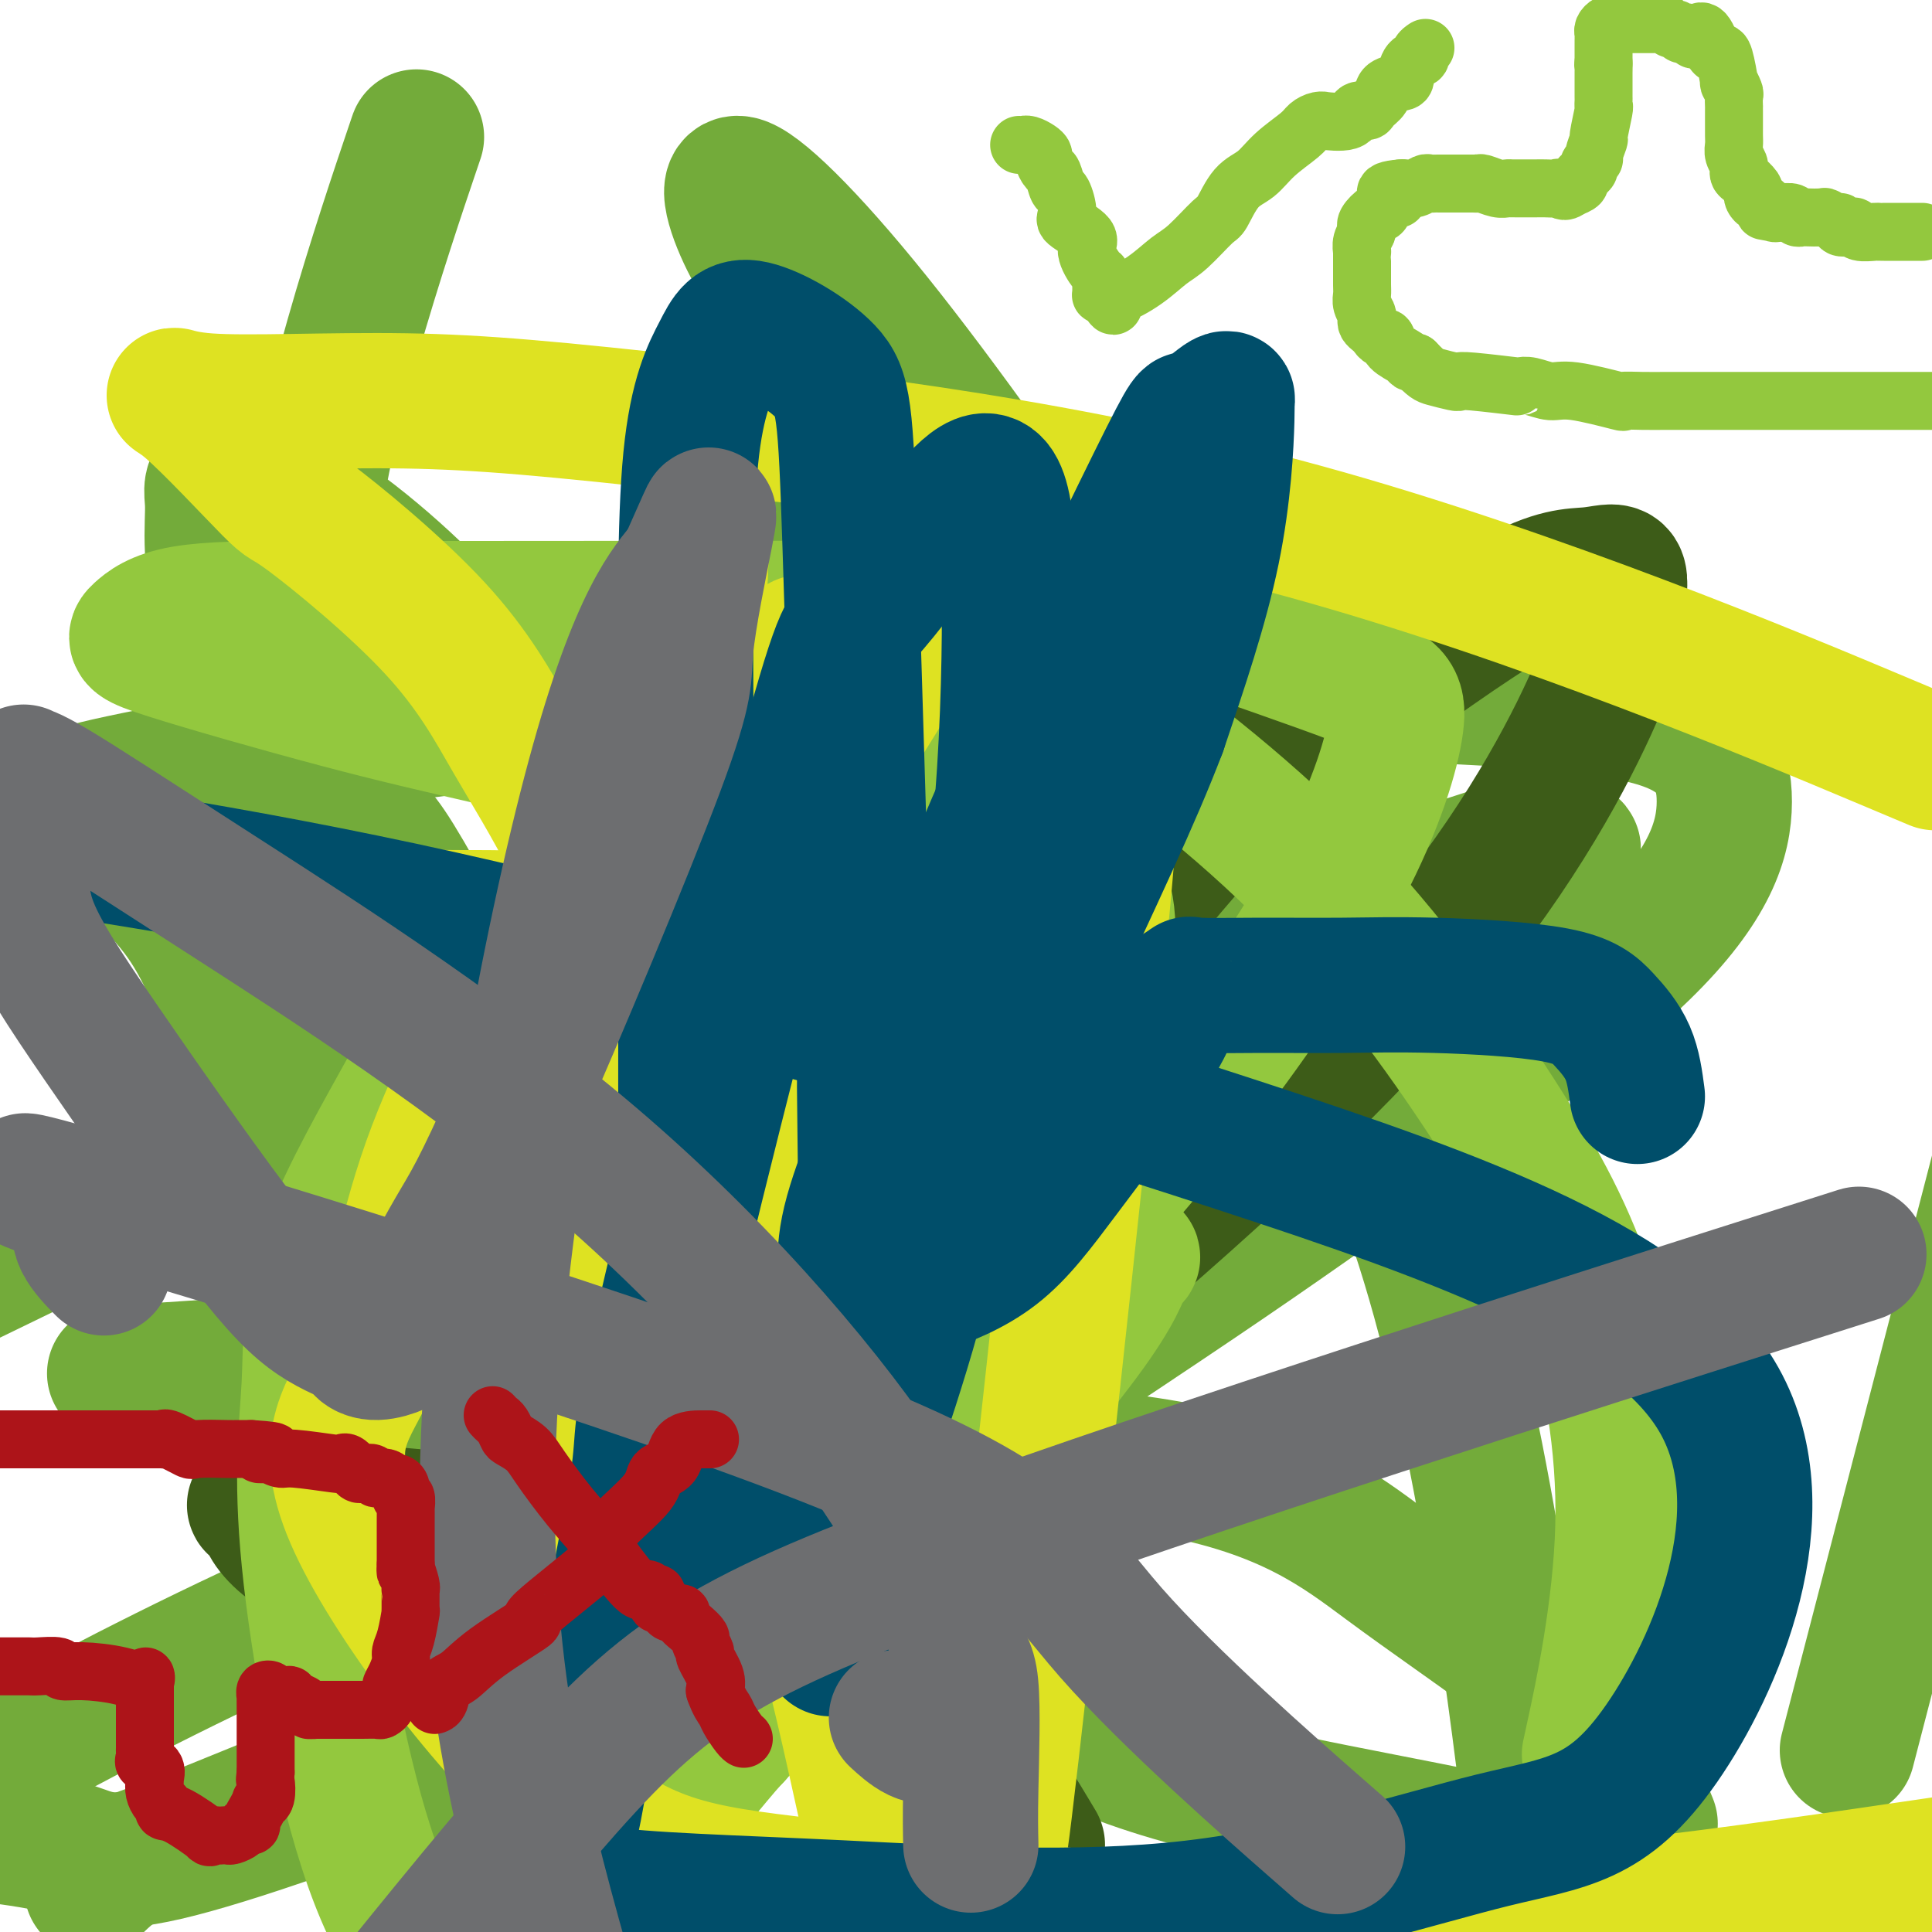 <svg viewBox='0 0 400 400' version='1.1' xmlns='http://www.w3.org/2000/svg' xmlns:xlink='http://www.w3.org/1999/xlink'><g fill='none' stroke='#000000' stroke-width='6' stroke-linecap='round' stroke-linejoin='round'><path d='M243,145c0.000,0.000 0.100,0.100 0.1,0.1'/></g>
<g fill='none' stroke='#73AB3A' stroke-width='28' stroke-linecap='round' stroke-linejoin='round'><path d='M19,391c1.865,-1.843 3.729,-3.686 6,-5c2.271,-1.314 4.948,-2.098 10,-4c5.052,-1.902 12.479,-4.922 20,-8c7.521,-3.078 15.137,-6.216 19,-8c3.863,-1.784 3.972,-2.216 13,-6c9.028,-3.784 26.974,-10.919 55,-27c28.026,-16.081 66.132,-41.106 90,-57c23.868,-15.894 33.497,-22.657 51,-35c17.503,-12.343 42.880,-30.266 57,-44c14.120,-13.734 16.982,-23.280 17,-31c0.018,-7.720 -2.807,-13.616 -14,-17c-11.193,-3.384 -30.753,-4.258 -46,-5c-15.247,-0.742 -26.182,-1.354 -54,8c-27.818,9.354 -72.519,28.672 -127,54c-54.481,25.328 -118.740,56.664 -183,88'/><path d='M29,284c-4.565,0.308 -9.131,0.615 0,0c9.131,-0.615 31.957,-2.154 47,-3c15.043,-0.846 22.302,-0.999 26,0c3.698,0.999 3.835,3.151 4,4c0.165,0.849 0.356,0.396 1,1c0.644,0.604 1.739,2.265 3,3c1.261,0.735 2.689,0.543 5,0c2.311,-0.543 5.507,-1.436 7,-5c1.493,-3.564 1.283,-9.799 2,-15c0.717,-5.201 2.360,-9.366 -1,-18c-3.360,-8.634 -11.721,-21.735 -20,-36c-8.279,-14.265 -16.474,-29.695 -21,-37c-4.526,-7.305 -5.384,-6.485 -6,-6c-0.616,0.485 -0.990,0.635 -1,16c-0.010,15.365 0.343,45.944 1,77c0.657,31.056 1.616,62.587 15,113c13.384,50.413 39.192,119.706 65,189'/><path d='M341,376c0.563,1.371 1.125,2.743 0,0c-1.125,-2.743 -3.938,-9.599 -9,-16c-5.063,-6.401 -12.375,-12.346 -20,-18c-7.625,-5.654 -15.562,-11.018 -25,-18c-9.438,-6.982 -20.375,-15.583 -45,-20c-24.625,-4.417 -62.938,-4.651 -98,2c-35.063,6.651 -66.875,20.186 -92,32c-25.125,11.814 -43.563,21.907 -62,32'/><path d='M-1,380c-1.566,-0.201 -3.132,-0.402 0,0c3.132,0.402 10.961,1.407 16,3c5.039,1.593 7.287,3.775 22,0c14.713,-3.775 41.891,-13.508 64,-23c22.109,-9.492 39.148,-18.744 54,-27c14.852,-8.256 27.516,-15.515 36,-21c8.484,-5.485 12.789,-9.197 15,-11c2.211,-1.803 2.327,-1.698 1,-13c-1.327,-11.302 -4.097,-34.011 -9,-55c-4.903,-20.989 -11.940,-40.257 -21,-53c-9.060,-12.743 -20.144,-18.961 -29,-24c-8.856,-5.039 -15.483,-8.899 -40,-7c-24.517,1.899 -66.923,9.556 -83,13c-16.077,3.444 -5.823,2.673 -3,3c2.823,0.327 -1.784,1.752 0,6c1.784,4.248 9.958,11.320 15,18c5.042,6.680 6.953,12.969 12,22c5.047,9.031 13.232,20.803 21,31c7.768,10.197 15.120,18.818 23,27c7.880,8.182 16.289,15.926 25,20c8.711,4.074 17.723,4.478 23,4c5.277,-0.478 6.818,-1.836 10,-6c3.182,-4.164 8.005,-11.132 11,-15c2.995,-3.868 4.161,-4.634 9,-18c4.839,-13.366 13.351,-39.330 17,-52c3.649,-12.670 2.436,-12.046 2,-13c-0.436,-0.954 -0.095,-3.485 1,-6c1.095,-2.515 2.942,-5.014 -3,-8c-5.942,-2.986 -19.675,-6.460 -29,-8c-9.325,-1.540 -14.241,-1.145 -19,0c-4.759,1.145 -9.360,3.042 -14,8c-4.640,4.958 -9.320,12.979 -14,21'/><path d='M112,196c-5.470,11.035 -12.147,28.123 -16,43c-3.853,14.877 -4.884,27.544 -5,52c-0.116,24.456 0.681,60.702 5,83c4.319,22.298 12.159,30.649 20,39'/><path d='M387,345c-3.917,15.083 -7.833,30.167 0,0c7.833,-30.167 27.417,-105.583 47,-181'/><path d='M85,32c1.070,-3.159 2.140,-6.318 0,0c-2.140,6.318 -7.488,22.114 -12,38c-4.512,15.886 -8.186,31.862 -11,57c-2.814,25.138 -4.768,59.437 -2,85c2.768,25.563 10.257,42.390 18,54c7.743,11.610 15.740,18.005 22,23c6.260,4.995 10.783,8.592 18,9c7.217,0.408 17.129,-2.371 21,-5c3.871,-2.629 1.702,-5.106 2,-12c0.298,-6.894 3.061,-18.203 4,-23c0.939,-4.797 0.052,-3.081 0,-11c-0.052,-7.919 0.731,-25.474 -4,-41c-4.731,-15.526 -14.976,-29.024 -23,-41c-8.024,-11.976 -13.826,-22.432 -23,-33c-9.174,-10.568 -21.721,-21.249 -31,-27c-9.279,-5.751 -15.289,-6.574 -18,-6c-2.711,0.574 -2.123,2.543 -2,5c0.123,2.457 -0.220,5.401 0,10c0.220,4.599 1.004,10.854 0,14c-1.004,3.146 -3.795,3.183 5,31c8.795,27.817 29.176,83.412 47,128c17.824,44.588 33.093,78.168 47,108c13.907,29.832 26.454,55.916 39,82'/><path d='M318,386c1.240,10.866 2.480,21.731 0,0c-2.480,-21.731 -8.681,-76.059 -20,-117c-11.319,-40.941 -27.756,-68.494 -40,-89c-12.244,-20.506 -20.295,-33.964 -33,-53c-12.705,-19.036 -30.064,-43.649 -44,-61c-13.936,-17.351 -24.449,-27.439 -28,-28c-3.551,-0.561 -0.139,8.407 3,14c3.139,5.593 6.005,7.813 9,24c2.995,16.187 6.121,46.342 7,71c0.879,24.658 -0.487,43.819 0,58c0.487,14.181 2.829,23.382 -1,45c-3.829,21.618 -13.828,55.653 -20,75c-6.172,19.347 -8.516,24.005 -10,27c-1.484,2.995 -2.107,4.325 -1,3c1.107,-1.325 3.944,-5.307 6,-7c2.056,-1.693 3.331,-1.098 10,-7c6.669,-5.902 18.733,-18.300 33,-32c14.267,-13.700 30.737,-28.702 45,-41c14.263,-12.298 26.319,-21.891 40,-35c13.681,-13.109 28.986,-29.733 38,-40c9.014,-10.267 11.737,-14.177 13,-16c1.263,-1.823 1.068,-1.558 -2,-1c-3.068,0.558 -9.008,1.409 -7,0c2.008,-1.409 11.965,-5.079 -4,0c-15.965,5.079 -57.851,18.908 -82,30c-24.149,11.092 -30.562,19.447 -40,29c-9.438,9.553 -21.901,20.303 -29,33c-7.099,12.697 -8.834,27.342 -6,38c2.834,10.658 10.238,17.331 21,25c10.762,7.669 24.881,16.335 39,25'/><path d='M215,356c11.959,6.418 22.356,9.963 34,13c11.644,3.037 24.533,5.567 37,8c12.467,2.433 24.510,4.771 32,7c7.490,2.229 10.426,4.351 14,7c3.574,2.649 7.787,5.824 12,9'/></g>
<g fill='none' stroke='#3D5C18' stroke-width='28' stroke-linecap='round' stroke-linejoin='round'><path d='M132,363c1.470,-2.640 2.940,-5.280 4,-25c1.060,-19.720 1.711,-56.521 2,-83c0.289,-26.479 0.217,-42.635 0,-57c-0.217,-14.365 -0.578,-26.937 -1,-37c-0.422,-10.063 -0.905,-17.617 -1,-23c-0.095,-5.383 0.196,-8.594 0,-10c-0.196,-1.406 -0.881,-1.006 0,-1c0.881,0.006 3.328,-0.382 9,0c5.672,0.382 14.570,1.534 23,5c8.430,3.466 16.391,9.245 22,13c5.609,3.755 8.864,5.487 10,9c1.136,3.513 0.151,8.808 0,13c-0.151,4.192 0.530,7.282 -6,23c-6.530,15.718 -20.273,44.062 -34,68c-13.727,23.938 -27.440,43.468 -37,57c-9.560,13.532 -14.969,21.067 -18,27c-3.031,5.933 -3.684,10.264 -4,12c-0.316,1.736 -0.294,0.877 0,1c0.294,0.123 0.861,1.228 5,0c4.139,-1.228 11.850,-4.789 34,-21c22.150,-16.211 58.737,-45.070 89,-71c30.263,-25.930 54.200,-48.930 71,-70c16.800,-21.070 26.463,-40.210 31,-51c4.537,-10.790 3.949,-13.229 4,-16c0.051,-2.771 0.741,-5.873 0,-7c-0.741,-1.127 -2.914,-0.280 -6,0c-3.086,0.280 -7.085,-0.007 -16,5c-8.915,5.007 -22.746,15.310 -34,23c-11.254,7.690 -19.930,12.769 -37,33c-17.070,20.231 -42.535,55.616 -68,91'/><path d='M174,271c-20.667,37.333 -38.333,85.167 -56,133'/><path d='M213,379c1.548,2.580 3.096,5.159 0,0c-3.096,-5.159 -10.838,-18.058 -22,-28c-11.162,-9.942 -25.746,-16.928 -36,-22c-10.254,-5.072 -16.179,-8.230 -34,-11c-17.821,-2.770 -47.539,-5.151 -60,-6c-12.461,-0.849 -7.664,-0.167 -6,0c1.664,0.167 0.196,-0.182 0,1c-0.196,1.182 0.879,3.896 5,7c4.121,3.104 11.286,6.599 18,9c6.714,2.401 12.976,3.709 18,5c5.024,1.291 8.810,2.564 11,3c2.190,0.436 2.784,0.035 3,1c0.216,0.965 0.054,3.295 0,6c-0.054,2.705 0.001,5.785 0,8c-0.001,2.215 -0.058,3.565 0,4c0.058,0.435 0.233,-0.047 1,0c0.767,0.047 2.128,0.621 7,-3c4.872,-3.621 13.257,-11.436 22,-21c8.743,-9.564 17.844,-20.877 25,-30c7.156,-9.123 12.366,-16.057 25,-39c12.634,-22.943 32.691,-61.897 40,-78c7.309,-16.103 1.871,-9.357 0,-8c-1.871,1.357 -0.176,-2.677 -1,-1c-0.824,1.677 -4.168,9.065 -6,14c-1.832,4.935 -2.151,7.415 -3,12c-0.849,4.585 -2.229,11.273 -3,19c-0.771,7.727 -0.935,16.493 -1,20c-0.065,3.507 -0.033,1.753 0,0'/></g>
<g fill='none' stroke='#93C83E' stroke-width='28' stroke-linecap='round' stroke-linejoin='round'><path d='M220,187c1.032,-1.003 2.064,-2.006 0,-3c-2.064,-0.994 -7.223,-1.978 -13,-5c-5.777,-3.022 -12.172,-8.080 -22,-11c-9.828,-2.920 -23.089,-3.700 -38,-6c-14.911,-2.300 -31.471,-6.119 -44,-9c-12.529,-2.881 -21.025,-4.825 -33,-8c-11.975,-3.175 -27.428,-7.583 -35,-10c-7.572,-2.417 -7.263,-2.844 -6,-4c1.263,-1.156 3.478,-3.040 9,-4c5.522,-0.960 14.349,-0.995 20,-1c5.651,-0.005 8.126,0.019 38,0c29.874,-0.019 87.149,-0.080 116,0c28.851,0.080 29.279,0.300 37,3c7.721,2.700 22.734,7.881 31,11c8.266,3.119 9.784,4.177 9,10c-0.784,5.823 -3.871,16.410 -11,30c-7.129,13.590 -18.301,30.184 -29,44c-10.699,13.816 -20.925,24.855 -34,41c-13.075,16.145 -29.001,37.396 -43,56c-13.999,18.604 -26.073,34.562 -31,41c-4.927,6.438 -2.708,3.355 -2,3c0.708,-0.355 -0.096,2.018 2,-1c2.096,-3.018 7.093,-11.428 8,-13c0.907,-1.572 -2.278,3.694 3,-5c5.278,-8.694 19.017,-31.349 31,-52c11.983,-20.651 22.211,-39.300 29,-54c6.789,-14.700 10.140,-25.453 13,-33c2.860,-7.547 5.231,-11.889 4,-19c-1.231,-7.111 -6.062,-16.991 -10,-22c-3.938,-5.009 -6.982,-5.145 -16,-5c-9.018,0.145 -24.009,0.573 -39,1'/><path d='M164,162c-16.875,5.500 -39.564,18.750 -54,31c-14.436,12.250 -20.620,23.500 -27,35c-6.380,11.500 -12.955,23.250 -16,33c-3.045,9.750 -2.558,17.500 -3,26c-0.442,8.500 -1.811,17.750 0,36c1.811,18.250 6.803,45.500 13,63c6.197,17.500 13.598,25.250 21,33'/><path d='M330,359c-0.796,3.666 -1.593,7.332 0,0c1.593,-7.332 5.575,-25.661 6,-43c0.425,-17.339 -2.708,-33.687 -7,-47c-4.292,-13.313 -9.742,-23.589 -19,-38c-9.258,-14.411 -22.322,-32.956 -38,-49c-15.678,-16.044 -33.968,-29.586 -42,-35c-8.032,-5.414 -5.806,-2.701 -5,-2c0.806,0.701 0.192,-0.612 0,-1c-0.192,-0.388 0.039,0.148 -1,0c-1.039,-0.148 -3.349,-0.980 -9,4c-5.651,4.980 -14.642,15.773 -16,16c-1.358,0.227 4.919,-10.111 -8,16c-12.919,26.111 -45.033,88.670 -61,122c-15.967,33.330 -15.788,37.431 -17,48c-1.212,10.569 -3.817,27.607 -5,34c-1.183,6.393 -0.946,2.139 2,2c2.946,-0.139 8.600,3.835 16,0c7.400,-3.835 16.547,-15.479 22,-22c5.453,-6.521 7.211,-7.919 13,-14c5.789,-6.081 15.608,-16.844 28,-31c12.392,-14.156 27.356,-31.703 35,-42c7.644,-10.297 7.966,-13.342 9,-15c1.034,-1.658 2.779,-1.929 0,-2c-2.779,-0.071 -10.082,0.058 -15,0c-4.918,-0.058 -7.450,-0.303 -13,0c-5.550,0.303 -14.116,1.153 -21,5c-6.884,3.847 -12.084,10.689 -17,20c-4.916,9.311 -9.547,21.089 -12,31c-2.453,9.911 -2.726,17.956 -3,26'/><path d='M152,342c-0.467,7.600 -0.133,13.600 0,16c0.133,2.400 0.067,1.200 0,0'/></g>
<g fill='none' stroke='#DEE222' stroke-width='28' stroke-linecap='round' stroke-linejoin='round'><path d='M164,208c0.377,-0.433 0.754,-0.865 0,-1c-0.754,-0.135 -2.638,0.029 -5,0c-2.362,-0.029 -5.204,-0.249 -10,-1c-4.796,-0.751 -11.548,-2.032 -22,-3c-10.452,-0.968 -24.603,-1.622 -35,-3c-10.397,-1.378 -17.039,-3.479 -22,-5c-4.961,-1.521 -8.241,-2.461 -10,-3c-1.759,-0.539 -1.998,-0.678 0,-1c1.998,-0.322 6.233,-0.826 13,-1c6.767,-0.174 16.067,-0.017 23,0c6.933,0.017 11.498,-0.107 16,1c4.502,1.107 8.940,3.446 12,5c3.060,1.554 4.740,2.322 9,6c4.260,3.678 11.099,10.265 14,17c2.901,6.735 1.865,13.619 2,20c0.135,6.381 1.442,12.258 0,20c-1.442,7.742 -5.632,17.348 -9,23c-3.368,5.652 -5.916,7.351 -11,12c-5.084,4.649 -12.706,12.249 -16,16c-3.294,3.751 -2.259,3.655 -1,1c1.259,-2.655 2.742,-7.868 4,-10c1.258,-2.132 2.292,-1.183 7,-15c4.708,-13.817 13.090,-42.401 17,-64c3.910,-21.599 3.350,-36.213 3,-47c-0.350,-10.787 -0.489,-17.748 0,-28c0.489,-10.252 1.604,-23.797 2,-29c0.396,-5.203 0.071,-2.064 0,-1c-0.071,1.064 0.111,0.053 0,2c-0.111,1.947 -0.514,6.852 0,8c0.514,1.148 1.946,-1.460 0,1c-1.946,2.460 -7.270,9.989 -13,21c-5.730,11.011 -11.865,25.506 -18,40'/><path d='M114,189c-9.952,19.162 -19.333,36.067 -25,52c-5.667,15.933 -7.621,30.893 -12,41c-4.379,10.107 -11.182,15.360 -4,32c7.182,16.640 28.348,44.666 45,59c16.652,14.334 28.791,14.974 54,18c25.209,3.026 63.488,8.436 104,8c40.512,-0.436 83.256,-6.718 126,-13'/><path d='M389,153c10.095,4.245 20.190,8.490 0,0c-20.190,-8.490 -70.665,-29.713 -119,-43c-48.335,-13.287 -94.529,-18.636 -125,-22c-30.471,-3.364 -45.220,-4.744 -61,-5c-15.780,-0.256 -32.593,0.612 -41,0c-8.407,-0.612 -8.410,-2.703 -4,1c4.410,3.703 13.232,13.200 17,17c3.768,3.800 2.482,1.905 8,6c5.518,4.095 17.839,14.182 26,23c8.161,8.818 12.163,16.369 16,23c3.837,6.631 7.508,12.344 13,23c5.492,10.656 12.806,26.256 20,48c7.194,21.744 14.269,49.632 20,71c5.731,21.368 10.120,36.214 14,52c3.880,15.786 7.251,32.510 10,44c2.749,11.490 4.874,17.745 7,24'/><path d='M207,382c-0.095,0.492 -0.191,0.984 0,0c0.191,-0.984 0.667,-3.442 5,-42c4.333,-38.558 12.522,-113.214 16,-150c3.478,-36.786 2.245,-35.701 0,-45c-2.245,-9.299 -5.501,-28.982 -8,-38c-2.499,-9.018 -4.241,-7.371 -5,-7c-0.759,0.371 -0.534,-0.532 -1,0c-0.466,0.532 -1.623,2.501 -3,5c-1.377,2.499 -2.972,5.528 -6,9c-3.028,3.472 -7.487,7.386 -13,15c-5.513,7.614 -12.079,18.926 -18,28c-5.921,9.074 -11.197,15.909 -15,28c-3.803,12.091 -6.134,29.437 -7,36c-0.866,6.563 -0.266,2.344 0,3c0.266,0.656 0.200,6.189 2,9c1.800,2.811 5.467,2.900 9,2c3.533,-0.900 6.934,-2.788 9,-6c2.066,-3.212 2.798,-7.747 3,-10c0.202,-2.253 -0.125,-2.225 0,-11c0.125,-8.775 0.703,-26.354 1,-35c0.297,-8.646 0.314,-8.358 0,-11c-0.314,-2.642 -0.960,-8.214 -2,-13c-1.040,-4.786 -2.476,-8.785 -3,-11c-0.524,-2.215 -0.137,-2.646 0,-3c0.137,-0.354 0.023,-0.631 0,-1c-0.023,-0.369 0.046,-0.831 0,-1c-0.046,-0.169 -0.208,-0.045 -1,0c-0.792,0.045 -2.213,0.012 -3,0c-0.787,-0.012 -0.939,-0.003 -1,0c-0.061,0.003 -0.030,0.002 0,0'/></g>
<g fill='none' stroke='#004E6A' stroke-width='28' stroke-linecap='round' stroke-linejoin='round'><path d='M339,227c-0.413,-3.147 -0.825,-6.293 -2,-9c-1.175,-2.707 -3.111,-4.974 -5,-7c-1.889,-2.026 -3.730,-3.810 -10,-5c-6.270,-1.190 -16.969,-1.785 -25,-2c-8.031,-0.215 -13.394,-0.050 -19,0c-5.606,0.050 -11.456,-0.015 -17,0c-5.544,0.015 -10.781,0.112 -13,0c-2.219,-0.112 -1.421,-0.432 -2,0c-0.579,0.432 -2.534,1.614 -3,2c-0.466,0.386 0.556,-0.026 0,2c-0.556,2.026 -2.692,6.490 -7,13c-4.308,6.510 -10.788,15.066 -16,22c-5.212,6.934 -9.155,12.244 -14,16c-4.845,3.756 -10.590,5.957 -14,7c-3.410,1.043 -4.483,0.928 -7,1c-2.517,0.072 -6.477,0.330 -8,1c-1.523,0.670 -0.609,1.750 -1,0c-0.391,-1.750 -2.086,-6.330 0,-15c2.086,-8.670 7.954,-21.428 12,-33c4.046,-11.572 6.271,-21.957 16,-45c9.729,-23.043 26.961,-58.743 35,-75c8.039,-16.257 6.883,-13.072 8,-13c1.117,0.072 4.506,-2.970 6,-4c1.494,-1.030 1.091,-0.049 1,0c-0.091,0.049 0.129,-0.833 0,4c-0.129,4.833 -0.608,15.381 -3,27c-2.392,11.619 -6.696,24.310 -11,37'/><path d='M240,151c-5.246,13.782 -12.862,29.736 -26,58c-13.138,28.264 -31.797,68.838 -45,93c-13.203,24.162 -20.949,31.911 -24,35c-3.051,3.089 -1.406,1.517 -1,1c0.406,-0.517 -0.427,0.022 -1,-3c-0.573,-3.022 -0.885,-9.606 -1,-15c-0.115,-5.394 -0.032,-9.597 0,-17c0.032,-7.403 0.014,-18.004 0,-35c-0.014,-16.996 -0.023,-40.386 0,-61c0.023,-20.614 0.079,-38.451 0,-58c-0.079,-19.549 -0.294,-40.808 1,-54c1.294,-13.192 4.095,-18.315 6,-22c1.905,-3.685 2.912,-5.932 7,-5c4.088,0.932 11.256,5.045 15,9c3.744,3.955 4.063,7.754 5,36c0.937,28.246 2.492,80.941 3,100c0.508,19.059 -0.032,4.483 0,12c0.032,7.517 0.634,37.127 0,60c-0.634,22.873 -2.506,39.009 -4,47c-1.494,7.991 -2.611,7.836 -3,8c-0.389,0.164 -0.049,0.646 0,1c0.049,0.354 -0.191,0.578 0,0c0.191,-0.578 0.814,-1.959 0,-3c-0.814,-1.041 -3.065,-1.742 0,-13c3.065,-11.258 11.446,-33.072 17,-53c5.554,-19.928 8.283,-37.970 11,-54c2.717,-16.030 5.424,-30.046 7,-46c1.576,-15.954 2.022,-33.844 2,-45c-0.022,-11.156 -0.511,-15.578 -1,-20'/><path d='M208,107c-1.604,-11.538 -6.116,-7.882 -12,-1c-5.884,6.882 -13.142,16.991 -17,21c-3.858,4.009 -4.317,1.920 -12,30c-7.683,28.080 -22.592,86.331 -29,114c-6.408,27.669 -4.316,24.756 -6,36c-1.684,11.244 -7.145,36.644 -10,51c-2.855,14.356 -3.106,17.667 -4,20c-0.894,2.333 -2.433,3.687 -3,5c-0.567,1.313 -0.163,2.585 0,3c0.163,0.415 0.085,-0.029 0,1c-0.085,1.029 -0.177,3.529 9,5c9.177,1.471 27.621,1.911 50,3c22.379,1.089 48.692,2.825 73,0c24.308,-2.825 46.613,-10.211 62,-14c15.387,-3.789 23.858,-3.979 35,-20c11.142,-16.021 24.956,-47.872 12,-71c-12.956,-23.128 -52.680,-37.535 -100,-53c-47.320,-15.465 -102.234,-31.990 -148,-43c-45.766,-11.010 -82.383,-16.505 -119,-22'/></g>
<g fill='none' stroke='#6D6E70' stroke-width='28' stroke-linecap='round' stroke-linejoin='round'><path d='M198,363c0.046,-0.482 0.092,-0.963 0,-1c-0.092,-0.037 -0.323,0.371 -1,0c-0.677,-0.371 -1.800,-1.522 -3,-2c-1.200,-0.478 -2.477,-0.282 -4,-1c-1.523,-0.718 -3.292,-2.348 -4,-3c-0.708,-0.652 -0.354,-0.326 0,0'/><path d='M201,382c-0.066,-2.821 -0.131,-5.642 0,-12c0.131,-6.358 0.459,-16.252 0,-21c-0.459,-4.748 -1.705,-4.348 -3,-9c-1.295,-4.652 -2.638,-14.356 -14,-32c-11.362,-17.644 -32.744,-43.229 -59,-66c-26.256,-22.771 -57.388,-42.729 -78,-56c-20.612,-13.271 -30.705,-19.856 -36,-23c-5.295,-3.144 -5.792,-2.846 -6,-3c-0.208,-0.154 -0.126,-0.761 0,2c0.126,2.761 0.298,8.888 0,14c-0.298,5.112 -1.064,9.208 1,15c2.064,5.792 6.957,13.282 15,25c8.043,11.718 19.234,27.666 27,38c7.766,10.334 12.107,15.053 16,18c3.893,2.947 7.340,4.122 9,5c1.660,0.878 1.535,1.458 2,2c0.465,0.542 1.522,1.046 3,1c1.478,-0.046 3.379,-0.641 4,-1c0.621,-0.359 -0.037,-0.483 2,-5c2.037,-4.517 6.770,-13.428 10,-19c3.230,-5.572 4.956,-7.804 13,-26c8.044,-18.196 22.407,-52.356 29,-70c6.593,-17.644 5.417,-18.770 6,-25c0.583,-6.230 2.926,-17.562 4,-23c1.074,-5.438 0.878,-4.982 0,-3c-0.878,1.982 -2.439,5.491 -4,9'/><path d='M142,117c-3.405,4.274 -9.917,10.458 -19,44c-9.083,33.542 -20.738,94.440 -22,141c-1.262,46.560 7.869,78.780 17,111'/><path d='M365,266c17.220,-5.476 34.440,-10.952 0,0c-34.440,10.952 -120.542,38.333 -169,56c-48.458,17.667 -59.274,25.619 -83,53c-23.726,27.381 -60.363,74.190 -97,121'/><path d='M272,378c4.283,3.753 8.565,7.507 0,0c-8.565,-7.507 -29.979,-26.273 -42,-40c-12.021,-13.727 -14.649,-22.413 -56,-39c-41.351,-16.587 -121.424,-41.075 -152,-50c-30.576,-8.925 -11.656,-2.285 -5,0c6.656,2.285 1.049,0.217 -1,0c-2.049,-0.217 -0.539,1.416 0,3c0.539,1.584 0.107,3.119 1,5c0.893,1.881 3.112,4.109 4,5c0.888,0.891 0.444,0.446 0,0'/></g>
<g fill='none' stroke='#93C83E' stroke-width='12' stroke-linecap='round' stroke-linejoin='round'><path d='M398,48c-0.645,-0.000 -1.290,-0.000 -2,0c-0.710,0.000 -1.486,0.000 -2,0c-0.514,-0.000 -0.766,-0.000 -1,0c-0.234,0.000 -0.451,0.001 -1,0c-0.549,-0.001 -1.429,-0.004 -2,0c-0.571,0.004 -0.834,0.015 -1,0c-0.166,-0.015 -0.234,-0.055 -1,0c-0.766,0.055 -2.229,0.207 -3,0c-0.771,-0.207 -0.849,-0.772 -1,-1c-0.151,-0.228 -0.373,-0.117 -1,0c-0.627,0.117 -1.657,0.242 -2,0c-0.343,-0.242 0.003,-0.849 0,-1c-0.003,-0.151 -0.354,0.155 -1,0c-0.646,-0.155 -1.588,-0.773 -2,-1c-0.412,-0.227 -0.294,-0.065 -1,0c-0.706,0.065 -2.234,0.031 -3,0c-0.766,-0.031 -0.769,-0.061 -1,0c-0.231,0.061 -0.691,0.212 -1,0c-0.309,-0.212 -0.468,-0.788 -1,-1c-0.532,-0.212 -1.438,-0.061 -2,0c-0.562,0.061 -0.781,0.030 -1,0'/><path d='M368,44c-4.880,-0.630 -2.081,-0.207 -1,0c1.081,0.207 0.444,0.196 0,0c-0.444,-0.196 -0.694,-0.578 -1,-1c-0.306,-0.422 -0.669,-0.886 -1,-1c-0.331,-0.114 -0.631,0.120 -1,0c-0.369,-0.120 -0.807,-0.595 -1,-1c-0.193,-0.405 -0.143,-0.739 0,-1c0.143,-0.261 0.378,-0.447 0,-1c-0.378,-0.553 -1.368,-1.471 -2,-2c-0.632,-0.529 -0.905,-0.670 -1,-1c-0.095,-0.330 -0.011,-0.851 0,-1c0.011,-0.149 -0.050,0.074 0,0c0.050,-0.074 0.209,-0.445 0,-1c-0.209,-0.555 -0.788,-1.296 -1,-2c-0.212,-0.704 -0.057,-1.372 0,-2c0.057,-0.628 0.015,-1.214 0,-2c-0.015,-0.786 -0.004,-1.770 0,-2c0.004,-0.230 0.001,0.294 0,0c-0.001,-0.294 -0.001,-1.406 0,-2c0.001,-0.594 0.001,-0.668 0,-1c-0.001,-0.332 -0.004,-0.921 0,-1c0.004,-0.079 0.016,0.351 0,0c-0.016,-0.351 -0.060,-1.485 0,-2c0.060,-0.515 0.223,-0.411 0,-1c-0.223,-0.589 -0.833,-1.869 -1,-2c-0.167,-0.131 0.110,0.888 0,0c-0.110,-0.888 -0.607,-3.681 -1,-5c-0.393,-1.319 -0.683,-1.163 -1,-1c-0.317,0.163 -0.662,0.332 -1,0c-0.338,-0.332 -0.669,-1.166 -1,-2'/><path d='M354,9c-1.715,-4.499 -2.501,-1.745 -3,-1c-0.499,0.745 -0.711,-0.517 -1,-1c-0.289,-0.483 -0.655,-0.186 -1,0c-0.345,0.186 -0.670,0.260 -1,0c-0.330,-0.260 -0.666,-0.854 -1,-1c-0.334,-0.146 -0.667,0.157 -1,0c-0.333,-0.157 -0.668,-0.774 -1,-1c-0.332,-0.226 -0.662,-0.061 -1,0c-0.338,0.061 -0.684,0.016 -1,0c-0.316,-0.016 -0.603,-0.004 -1,0c-0.397,0.004 -0.904,0.001 -1,0c-0.096,-0.001 0.220,-0.000 0,0c-0.220,0.000 -0.976,-0.001 -2,0c-1.024,0.001 -2.317,0.003 -3,0c-0.683,-0.003 -0.757,-0.012 -1,0c-0.243,0.012 -0.653,0.045 -1,0c-0.347,-0.045 -0.629,-0.167 -1,0c-0.371,0.167 -0.832,0.622 -1,1c-0.168,0.378 -0.045,0.679 0,1c0.045,0.321 0.012,0.663 0,1c-0.012,0.337 -0.003,0.668 0,1c0.003,0.332 0.001,0.666 0,1c-0.001,0.334 -0.000,0.667 0,1c0.000,0.333 0.000,0.667 0,1c-0.000,0.333 -0.000,0.667 0,1'/><path d='M332,13c-0.155,1.129 -0.041,-0.048 0,0c0.041,0.048 0.011,1.322 0,2c-0.011,0.678 -0.003,0.759 0,1c0.003,0.241 0.001,0.642 0,1c-0.001,0.358 -0.001,0.675 0,1c0.001,0.325 0.001,0.660 0,1c-0.001,0.340 -0.004,0.684 0,1c0.004,0.316 0.016,0.604 0,1c-0.016,0.396 -0.061,0.901 0,1c0.061,0.099 0.228,-0.209 0,1c-0.228,1.209 -0.850,3.935 -1,5c-0.150,1.065 0.171,0.471 0,1c-0.171,0.529 -0.833,2.183 -1,3c-0.167,0.817 0.161,0.796 0,1c-0.161,0.204 -0.812,0.632 -1,1c-0.188,0.368 0.088,0.676 0,1c-0.088,0.324 -0.539,0.664 -1,1c-0.461,0.336 -0.932,0.667 -1,1c-0.068,0.333 0.266,0.666 0,1c-0.266,0.334 -1.133,0.667 -2,1'/><path d='M325,39c-1.190,1.083 -1.666,0.290 -2,0c-0.334,-0.290 -0.527,-0.078 -1,0c-0.473,0.078 -1.226,0.021 -2,0c-0.774,-0.021 -1.570,-0.006 -2,0c-0.430,0.006 -0.496,0.001 -1,0c-0.504,-0.001 -1.446,0.001 -2,0c-0.554,-0.001 -0.719,-0.004 -1,0c-0.281,0.004 -0.677,0.015 -1,0c-0.323,-0.015 -0.572,-0.057 -1,0c-0.428,0.057 -1.035,0.211 -2,0c-0.965,-0.211 -2.288,-0.789 -3,-1c-0.712,-0.211 -0.814,-0.057 -1,0c-0.186,0.057 -0.455,0.015 -1,0c-0.545,-0.015 -1.365,-0.004 -2,0c-0.635,0.004 -1.087,0.000 -2,0c-0.913,-0.000 -2.289,0.004 -3,0c-0.711,-0.004 -0.758,-0.015 -1,0c-0.242,0.015 -0.681,0.057 -1,0c-0.319,-0.057 -0.518,-0.211 -1,0c-0.482,0.211 -1.245,0.788 -2,1c-0.755,0.212 -1.501,0.061 -2,0c-0.499,-0.061 -0.749,-0.030 -1,0'/><path d='M290,39c-5.593,0.460 -2.075,1.610 -1,2c1.075,0.390 -0.294,0.020 -1,0c-0.706,-0.020 -0.749,0.310 -1,1c-0.251,0.690 -0.708,1.739 -1,2c-0.292,0.261 -0.417,-0.268 -1,0c-0.583,0.268 -1.624,1.331 -2,2c-0.376,0.669 -0.087,0.943 0,1c0.087,0.057 -0.029,-0.105 0,0c0.029,0.105 0.204,0.476 0,1c-0.204,0.524 -0.787,1.201 -1,2c-0.213,0.799 -0.057,1.722 0,2c0.057,0.278 0.015,-0.087 0,0c-0.015,0.087 -0.004,0.628 0,1c0.004,0.372 0.000,0.575 0,1c-0.000,0.425 0.004,1.073 0,2c-0.004,0.927 -0.015,2.132 0,3c0.015,0.868 0.056,1.398 0,2c-0.056,0.602 -0.208,1.275 0,2c0.208,0.725 0.777,1.503 1,2c0.223,0.497 0.101,0.712 0,1c-0.101,0.288 -0.181,0.650 0,1c0.181,0.350 0.624,0.688 1,1c0.376,0.312 0.686,0.598 1,1c0.314,0.402 0.633,0.920 1,1c0.367,0.080 0.781,-0.280 1,0c0.219,0.280 0.244,1.199 1,2c0.756,0.801 2.242,1.485 3,2c0.758,0.515 0.788,0.861 1,1c0.212,0.139 0.606,0.069 1,0'/><path d='M293,75c2.378,2.476 2.824,2.667 4,3c1.176,0.333 3.081,0.807 4,1c0.919,0.193 0.853,0.103 1,0c0.147,-0.103 0.507,-0.219 3,0c2.493,0.219 7.119,0.775 9,1c1.881,0.225 1.017,0.120 1,0c-0.017,-0.120 0.812,-0.257 2,0c1.188,0.257 2.735,0.906 4,1c1.265,0.094 2.246,-0.367 5,0c2.754,0.367 7.279,1.562 9,2c1.721,0.438 0.636,0.117 1,0c0.364,-0.117 2.175,-0.031 4,0c1.825,0.031 3.662,0.008 5,0c1.338,-0.008 2.175,-0.002 3,0c0.825,0.002 1.639,0.001 4,0c2.361,-0.001 6.271,-0.000 9,0c2.729,0.000 4.278,0.000 6,0c1.722,-0.000 3.616,-0.000 5,0c1.384,0.000 2.259,0.000 4,0c1.741,-0.000 4.348,-0.000 6,0c1.652,0.000 2.349,0.000 3,0c0.651,-0.000 1.257,-0.000 2,0c0.743,0.000 1.622,0.000 2,0c0.378,-0.000 0.256,-0.000 1,0c0.744,0.000 2.354,0.000 4,0c1.646,-0.000 3.327,-0.000 5,0c1.673,0.000 3.336,0.000 5,0'/><path d='M211,30c0.439,-0.006 0.878,-0.012 1,0c0.122,0.012 -0.073,0.044 0,0c0.073,-0.044 0.415,-0.162 1,0c0.585,0.162 1.414,0.604 2,1c0.586,0.396 0.931,0.744 1,1c0.069,0.256 -0.137,0.419 0,1c0.137,0.581 0.616,1.581 1,2c0.384,0.419 0.673,0.257 1,1c0.327,0.743 0.692,2.390 1,3c0.308,0.610 0.560,0.181 1,1c0.440,0.819 1.067,2.885 1,4c-0.067,1.115 -0.827,1.279 0,2c0.827,0.721 3.241,2.000 4,3c0.759,1.000 -0.136,1.721 0,3c0.136,1.279 1.304,3.116 2,4c0.696,0.884 0.919,0.815 1,1c0.081,0.185 0.021,0.624 0,1c-0.021,0.376 -0.003,0.689 0,1c0.003,0.311 -0.010,0.619 0,1c0.010,0.381 0.041,0.833 0,1c-0.041,0.167 -0.155,0.048 0,0c0.155,-0.048 0.577,-0.024 1,0'/><path d='M229,61c2.411,4.608 1.437,1.127 1,0c-0.437,-1.127 -0.338,0.101 1,0c1.338,-0.101 3.915,-1.529 6,-3c2.085,-1.471 3.677,-2.985 5,-4c1.323,-1.015 2.377,-1.530 4,-3c1.623,-1.470 3.815,-3.894 5,-5c1.185,-1.106 1.364,-0.894 2,-2c0.636,-1.106 1.728,-3.528 3,-5c1.272,-1.472 2.725,-1.992 4,-3c1.275,-1.008 2.371,-2.505 4,-4c1.629,-1.495 3.791,-2.990 5,-4c1.209,-1.010 1.466,-1.537 2,-2c0.534,-0.463 1.346,-0.864 2,-1c0.654,-0.136 1.149,-0.008 1,0c-0.149,0.008 -0.942,-0.105 0,0c0.942,0.105 3.619,0.429 5,0c1.381,-0.429 1.467,-1.610 2,-2c0.533,-0.390 1.512,0.011 2,0c0.488,-0.011 0.484,-0.435 1,-1c0.516,-0.565 1.551,-1.272 2,-2c0.449,-0.728 0.310,-1.476 1,-2c0.690,-0.524 2.208,-0.823 3,-1c0.792,-0.177 0.857,-0.233 1,-1c0.143,-0.767 0.364,-2.244 1,-3c0.636,-0.756 1.686,-0.790 2,-1c0.314,-0.210 -0.108,-0.595 0,-1c0.108,-0.405 0.745,-0.830 1,-1c0.255,-0.170 0.127,-0.085 0,0'/></g>
<g fill='none' stroke='#AD1419' stroke-width='12' stroke-linecap='round' stroke-linejoin='round'><path d='M0,298c0.771,-0.000 1.541,-0.000 2,0c0.459,0.000 0.606,0.000 1,0c0.394,-0.000 1.036,-0.000 2,0c0.964,0.000 2.250,0.000 4,0c1.750,-0.000 3.964,-0.000 5,0c1.036,0.000 0.896,0.000 1,0c0.104,-0.000 0.454,-0.000 1,0c0.546,0.000 1.287,0.000 2,0c0.713,-0.000 1.396,-0.000 3,0c1.604,0.000 4.129,0.001 6,0c1.871,-0.001 3.090,-0.002 4,0c0.910,0.002 1.512,0.008 2,0c0.488,-0.008 0.861,-0.030 1,0c0.139,0.030 0.044,0.113 0,0c-0.044,-0.113 -0.038,-0.423 1,0c1.038,0.423 3.108,1.577 4,2c0.892,0.423 0.607,0.113 2,0c1.393,-0.113 4.464,-0.030 6,0c1.536,0.030 1.535,0.008 2,0c0.465,-0.008 1.394,-0.002 2,0c0.606,0.002 0.887,0.001 1,0c0.113,-0.001 0.056,-0.000 0,0'/><path d='M52,300c8.368,0.531 3.290,0.859 2,1c-1.290,0.141 1.210,0.094 2,0c0.790,-0.094 -0.129,-0.235 0,0c0.129,0.235 1.304,0.846 2,1c0.696,0.154 0.911,-0.147 3,0c2.089,0.147 6.051,0.743 8,1c1.949,0.257 1.884,0.174 2,0c0.116,-0.174 0.412,-0.440 1,0c0.588,0.440 1.468,1.586 2,2c0.532,0.414 0.715,0.097 1,0c0.285,-0.097 0.672,0.025 1,0c0.328,-0.025 0.599,-0.199 1,0c0.401,0.199 0.933,0.771 1,1c0.067,0.229 -0.332,0.116 0,0c0.332,-0.116 1.394,-0.233 2,0c0.606,0.233 0.755,0.817 1,1c0.245,0.183 0.588,-0.034 1,0c0.412,0.034 0.895,0.318 1,1c0.105,0.682 -0.168,1.762 0,2c0.168,0.238 0.777,-0.367 1,0c0.223,0.367 0.060,1.704 0,2c-0.060,0.296 -0.016,-0.449 0,0c0.016,0.449 0.004,2.093 0,3c-0.004,0.907 -0.001,1.078 0,2c0.001,0.922 0.000,2.594 0,3c-0.000,0.406 -0.000,-0.456 0,0c0.000,0.456 0.000,2.228 0,4'/><path d='M84,324c0.094,2.536 -0.171,0.877 0,1c0.171,0.123 0.778,2.029 1,3c0.222,0.971 0.059,1.007 0,1c-0.059,-0.007 -0.015,-0.059 0,0c0.015,0.059 0.001,0.228 0,1c-0.001,0.772 0.010,2.146 0,3c-0.010,0.854 -0.040,1.186 0,1c0.040,-0.186 0.152,-0.892 0,0c-0.152,0.892 -0.566,3.380 -1,5c-0.434,1.620 -0.887,2.370 -1,3c-0.113,0.630 0.114,1.138 0,2c-0.114,0.862 -0.571,2.076 -1,3c-0.429,0.924 -0.832,1.557 -1,2c-0.168,0.443 -0.101,0.697 0,1c0.101,0.303 0.236,0.656 0,1c-0.236,0.344 -0.842,0.681 -1,1c-0.158,0.319 0.134,0.621 0,1c-0.134,0.379 -0.693,0.833 -1,1c-0.307,0.167 -0.361,0.045 -1,0c-0.639,-0.045 -1.863,-0.012 -3,0c-1.137,0.012 -2.189,0.003 -3,0c-0.811,-0.003 -1.382,-0.001 -2,0c-0.618,0.001 -1.282,0.000 -2,0c-0.718,-0.000 -1.491,-0.000 -2,0c-0.509,0.000 -0.755,0.000 -1,0'/><path d='M65,354c-2.267,0.143 -0.435,-0.001 0,0c0.435,0.001 -0.528,0.145 -1,0c-0.472,-0.145 -0.451,-0.578 -1,-1c-0.549,-0.422 -1.666,-0.831 -2,-1c-0.334,-0.169 0.114,-0.098 0,0c-0.114,0.098 -0.791,0.223 -1,0c-0.209,-0.223 0.050,-0.795 0,-1c-0.050,-0.205 -0.410,-0.042 -1,0c-0.590,0.042 -1.412,-0.037 -2,0c-0.588,0.037 -0.942,0.190 -1,0c-0.058,-0.190 0.181,-0.722 0,-1c-0.181,-0.278 -0.780,-0.303 -1,0c-0.220,0.303 -0.059,0.934 0,1c0.059,0.066 0.016,-0.431 0,0c-0.016,0.431 -0.004,1.791 0,3c0.004,1.209 0.001,2.266 0,3c-0.001,0.734 -0.000,1.145 0,2c0.000,0.855 0.000,2.153 0,3c-0.000,0.847 -0.000,1.242 0,2c0.000,0.758 0.000,1.879 0,3'/><path d='M55,367c-0.326,2.764 -0.143,1.675 0,2c0.143,0.325 0.244,2.065 0,3c-0.244,0.935 -0.835,1.063 -1,1c-0.165,-0.063 0.096,-0.319 0,0c-0.096,0.319 -0.550,1.213 -1,2c-0.450,0.787 -0.898,1.469 -1,2c-0.102,0.531 0.142,0.913 0,1c-0.142,0.087 -0.668,-0.120 -1,0c-0.332,0.120 -0.468,0.568 -1,1c-0.532,0.432 -1.458,0.847 -2,1c-0.542,0.153 -0.700,0.045 -1,0c-0.300,-0.045 -0.741,-0.026 -1,0c-0.259,0.026 -0.336,0.060 -1,0c-0.664,-0.060 -1.914,-0.216 -2,0c-0.086,0.216 0.994,0.802 0,0c-0.994,-0.802 -4.060,-2.991 -6,-4c-1.940,-1.009 -2.755,-0.837 -3,-1c-0.245,-0.163 0.079,-0.662 0,-1c-0.079,-0.338 -0.560,-0.514 -1,-1c-0.440,-0.486 -0.840,-1.282 -1,-2c-0.160,-0.718 -0.080,-1.359 0,-2'/><path d='M32,369c-0.342,-1.046 -0.197,-0.661 0,-1c0.197,-0.339 0.445,-1.400 0,-2c-0.445,-0.600 -1.583,-0.738 -2,-1c-0.417,-0.262 -0.112,-0.648 0,-1c0.112,-0.352 0.030,-0.669 0,-1c-0.030,-0.331 -0.008,-0.674 0,-1c0.008,-0.326 0.002,-0.635 0,-1c-0.002,-0.365 -0.001,-0.788 0,-1c0.001,-0.212 0.000,-0.215 0,-1c-0.000,-0.785 -0.000,-2.353 0,-3c0.000,-0.647 0.000,-0.372 0,-1c-0.000,-0.628 -0.000,-2.157 0,-3c0.000,-0.843 0.000,-0.999 0,-1c-0.000,-0.001 -0.000,0.154 0,0c0.000,-0.154 0.000,-0.615 0,-1c-0.000,-0.385 -0.000,-0.692 0,-1'/><path d='M30,349c-0.119,-3.277 0.585,-1.470 0,-1c-0.585,0.470 -2.457,-0.396 -5,-1c-2.543,-0.604 -5.755,-0.947 -8,-1c-2.245,-0.053 -3.523,0.182 -4,0c-0.477,-0.182 -0.153,-0.781 -1,-1c-0.847,-0.219 -2.866,-0.059 -4,0c-1.134,0.059 -1.382,0.016 -2,0c-0.618,-0.016 -1.605,-0.005 -3,0c-1.395,0.005 -3.197,0.002 -5,0'/><path d='M102,293c0.337,0.365 0.674,0.730 1,1c0.326,0.270 0.640,0.445 1,1c0.360,0.555 0.765,1.489 1,2c0.235,0.511 0.301,0.598 1,1c0.699,0.402 2.033,1.118 3,2c0.967,0.882 1.569,1.930 3,4c1.431,2.070 3.693,5.163 6,8c2.307,2.837 4.659,5.420 6,7c1.341,1.580 1.670,2.159 3,4c1.330,1.841 3.662,4.946 5,6c1.338,1.054 1.682,0.057 2,0c0.318,-0.057 0.610,0.825 1,1c0.390,0.175 0.877,-0.355 1,0c0.123,0.355 -0.117,1.597 0,2c0.117,0.403 0.590,-0.033 1,0c0.410,0.033 0.756,0.536 1,1c0.244,0.464 0.385,0.888 1,1c0.615,0.112 1.705,-0.087 2,0c0.295,0.087 -0.204,0.462 0,1c0.204,0.538 1.110,1.241 2,2c0.890,0.759 1.762,1.575 2,2c0.238,0.425 -0.160,0.459 0,1c0.160,0.541 0.878,1.588 1,2c0.122,0.412 -0.352,0.188 0,1c0.352,0.812 1.529,2.661 2,4c0.471,1.339 0.235,2.170 0,3'/><path d='M148,350c0.885,2.531 1.596,3.358 2,4c0.404,0.642 0.500,1.100 1,2c0.500,0.900 1.404,2.242 2,3c0.596,0.758 0.885,0.931 1,1c0.115,0.069 0.058,0.035 0,0'/><path d='M147,298c-0.421,0.001 -0.842,0.001 -1,0c-0.158,-0.001 -0.054,-0.005 -1,0c-0.946,0.005 -2.942,0.019 -4,1c-1.058,0.981 -1.179,2.929 -2,4c-0.821,1.071 -2.341,1.265 -3,2c-0.659,0.735 -0.458,2.010 -2,4c-1.542,1.990 -4.829,4.697 -7,7c-2.171,2.303 -3.227,4.204 -3,5c0.227,0.796 1.737,0.486 -1,3c-2.737,2.514 -9.721,7.852 -12,10c-2.279,2.148 0.147,1.108 -1,2c-1.147,0.892 -5.866,3.717 -9,6c-3.134,2.283 -4.682,4.023 -6,5c-1.318,0.977 -2.405,1.190 -3,2c-0.595,0.810 -0.699,2.218 -1,3c-0.301,0.782 -0.800,0.938 -1,1c-0.200,0.062 -0.100,0.031 0,0'/></g>
</svg>